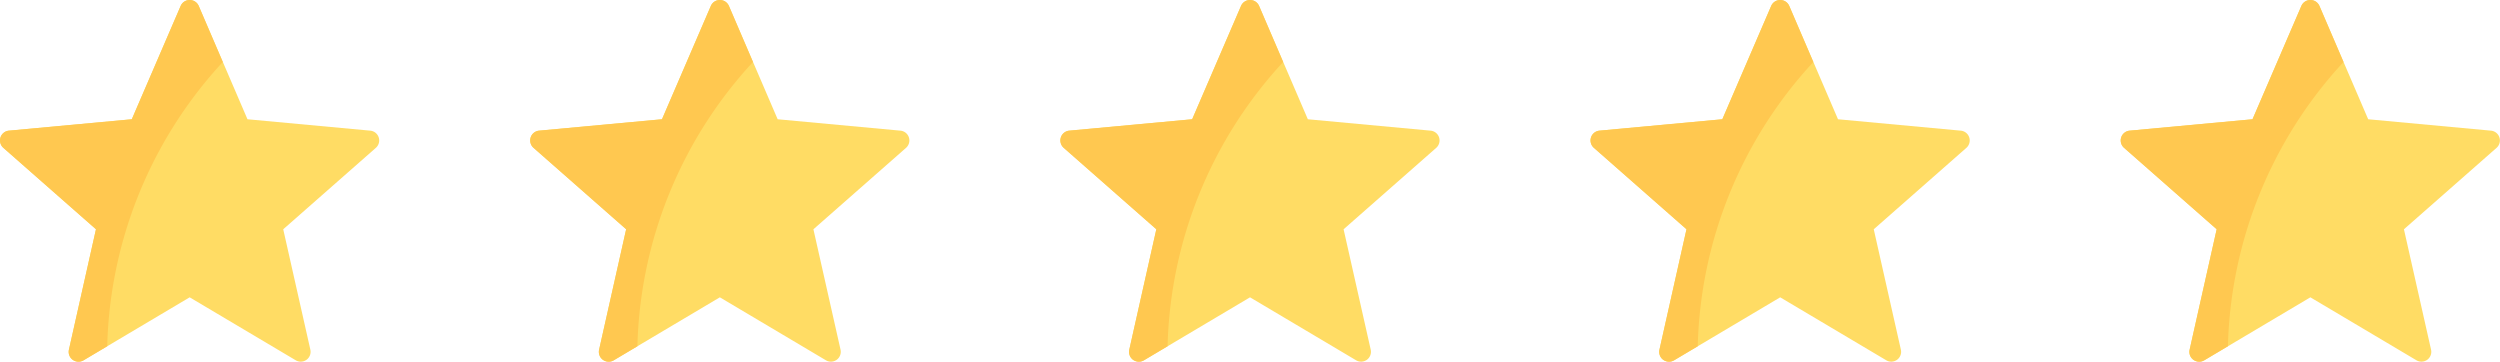 <svg id="stars" xmlns="http://www.w3.org/2000/svg" width="129.569" height="18.745" viewBox="0 0 129.569 18.745">
  <g id="star">
    <path id="Path_30444" data-name="Path 30444" d="M19.193,18.649l-6.367-.591L10.3,12.185a.51.51,0,0,0-.937,0L6.831,18.058l-6.367.59a.51.51,0,0,0-.29.891l4.8,4.22L3.572,30a.51.51,0,0,0,.758.551l5.5-3.265,5.5,3.265A.51.51,0,0,0,16.085,30L14.679,23.76l4.8-4.22A.51.51,0,0,0,19.193,18.649Z" transform="translate(0 -11.877)" fill="#ffdc64"/>
    <path id="Path_30445" data-name="Path 30445" d="M10.3,12.185a.51.51,0,0,0-.937,0L6.831,18.058l-6.367.59a.51.51,0,0,0-.29.891l4.8,4.22L3.572,30a.51.51,0,0,0,.758.551l1.227-.729a22.5,22.5,0,0,1,5.99-14.731Z" transform="translate(0 -11.877)" fill="#ffc850"/>
  </g>
  <g id="star-2" data-name="star" transform="translate(27.478)">
    <path id="Path_30444-2" data-name="Path 30444" d="M19.193,18.649l-6.367-.591L10.3,12.185a.51.51,0,0,0-.937,0L6.831,18.058l-6.367.59a.51.51,0,0,0-.29.891l4.8,4.22L3.572,30a.51.51,0,0,0,.758.551l5.5-3.265,5.5,3.265A.51.51,0,0,0,16.085,30L14.679,23.76l4.8-4.22A.51.51,0,0,0,19.193,18.649Z" transform="translate(0 -11.877)" fill="#ffdc64"/>
    <path id="Path_30445-2" data-name="Path 30445" d="M10.3,12.185a.51.51,0,0,0-.937,0L6.831,18.058l-6.367.59a.51.51,0,0,0-.29.891l4.8,4.22L3.572,30a.51.51,0,0,0,.758.551l1.227-.729a22.5,22.5,0,0,1,5.99-14.731Z" transform="translate(0 -11.877)" fill="#ffc850"/>
  </g>
  <g id="star-3" data-name="star" transform="translate(54.956)">
    <path id="Path_30444-3" data-name="Path 30444" d="M19.193,18.649l-6.367-.591L10.3,12.185a.51.51,0,0,0-.937,0L6.831,18.058l-6.367.59a.51.51,0,0,0-.29.891l4.8,4.22L3.572,30a.51.51,0,0,0,.758.551l5.5-3.265,5.5,3.265A.51.51,0,0,0,16.085,30L14.679,23.76l4.8-4.22A.51.51,0,0,0,19.193,18.649Z" transform="translate(0 -11.877)" fill="#ffdc64"/>
    <path id="Path_30445-3" data-name="Path 30445" d="M10.3,12.185a.51.51,0,0,0-.937,0L6.831,18.058l-6.367.59a.51.51,0,0,0-.29.891l4.8,4.22L3.572,30a.51.51,0,0,0,.758.551l1.227-.729a22.5,22.5,0,0,1,5.99-14.731Z" transform="translate(0 -11.877)" fill="#ffc850"/>
  </g>
  <g id="star-4" data-name="star" transform="translate(82.433)">
    <path id="Path_30444-4" data-name="Path 30444" d="M19.193,18.649l-6.367-.591L10.3,12.185a.51.51,0,0,0-.937,0L6.831,18.058l-6.367.59a.51.51,0,0,0-.29.891l4.8,4.22L3.572,30a.51.51,0,0,0,.758.551l5.5-3.265,5.5,3.265A.51.51,0,0,0,16.085,30L14.679,23.76l4.8-4.22A.51.51,0,0,0,19.193,18.649Z" transform="translate(0 -11.877)" fill="#ffdc64"/>
    <path id="Path_30445-4" data-name="Path 30445" d="M10.3,12.185a.51.51,0,0,0-.937,0L6.831,18.058l-6.367.59a.51.51,0,0,0-.29.891l4.8,4.22L3.572,30a.51.51,0,0,0,.758.551l1.227-.729a22.5,22.5,0,0,1,5.99-14.731Z" transform="translate(0 -11.877)" fill="#ffc850"/>
  </g>
  <g id="star-5" data-name="star" transform="translate(109.911)">
    <path id="Path_30444-5" data-name="Path 30444" d="M19.193,18.649l-6.367-.591L10.3,12.185a.51.51,0,0,0-.937,0L6.831,18.058l-6.367.59a.51.51,0,0,0-.29.891l4.8,4.22L3.572,30a.51.51,0,0,0,.758.551l5.5-3.265,5.5,3.265A.51.51,0,0,0,16.085,30L14.679,23.76l4.8-4.22A.51.51,0,0,0,19.193,18.649Z" transform="translate(0 -11.877)" fill="#ffdc64"/>
    <path id="Path_30445-5" data-name="Path 30445" d="M10.3,12.185a.51.51,0,0,0-.937,0L6.831,18.058l-6.367.59a.51.51,0,0,0-.29.891l4.8,4.22L3.572,30a.51.51,0,0,0,.758.551l1.227-.729a22.5,22.5,0,0,1,5.99-14.731Z" transform="translate(0 -11.877)" fill="#ffc850"/>
  </g>
</svg>
